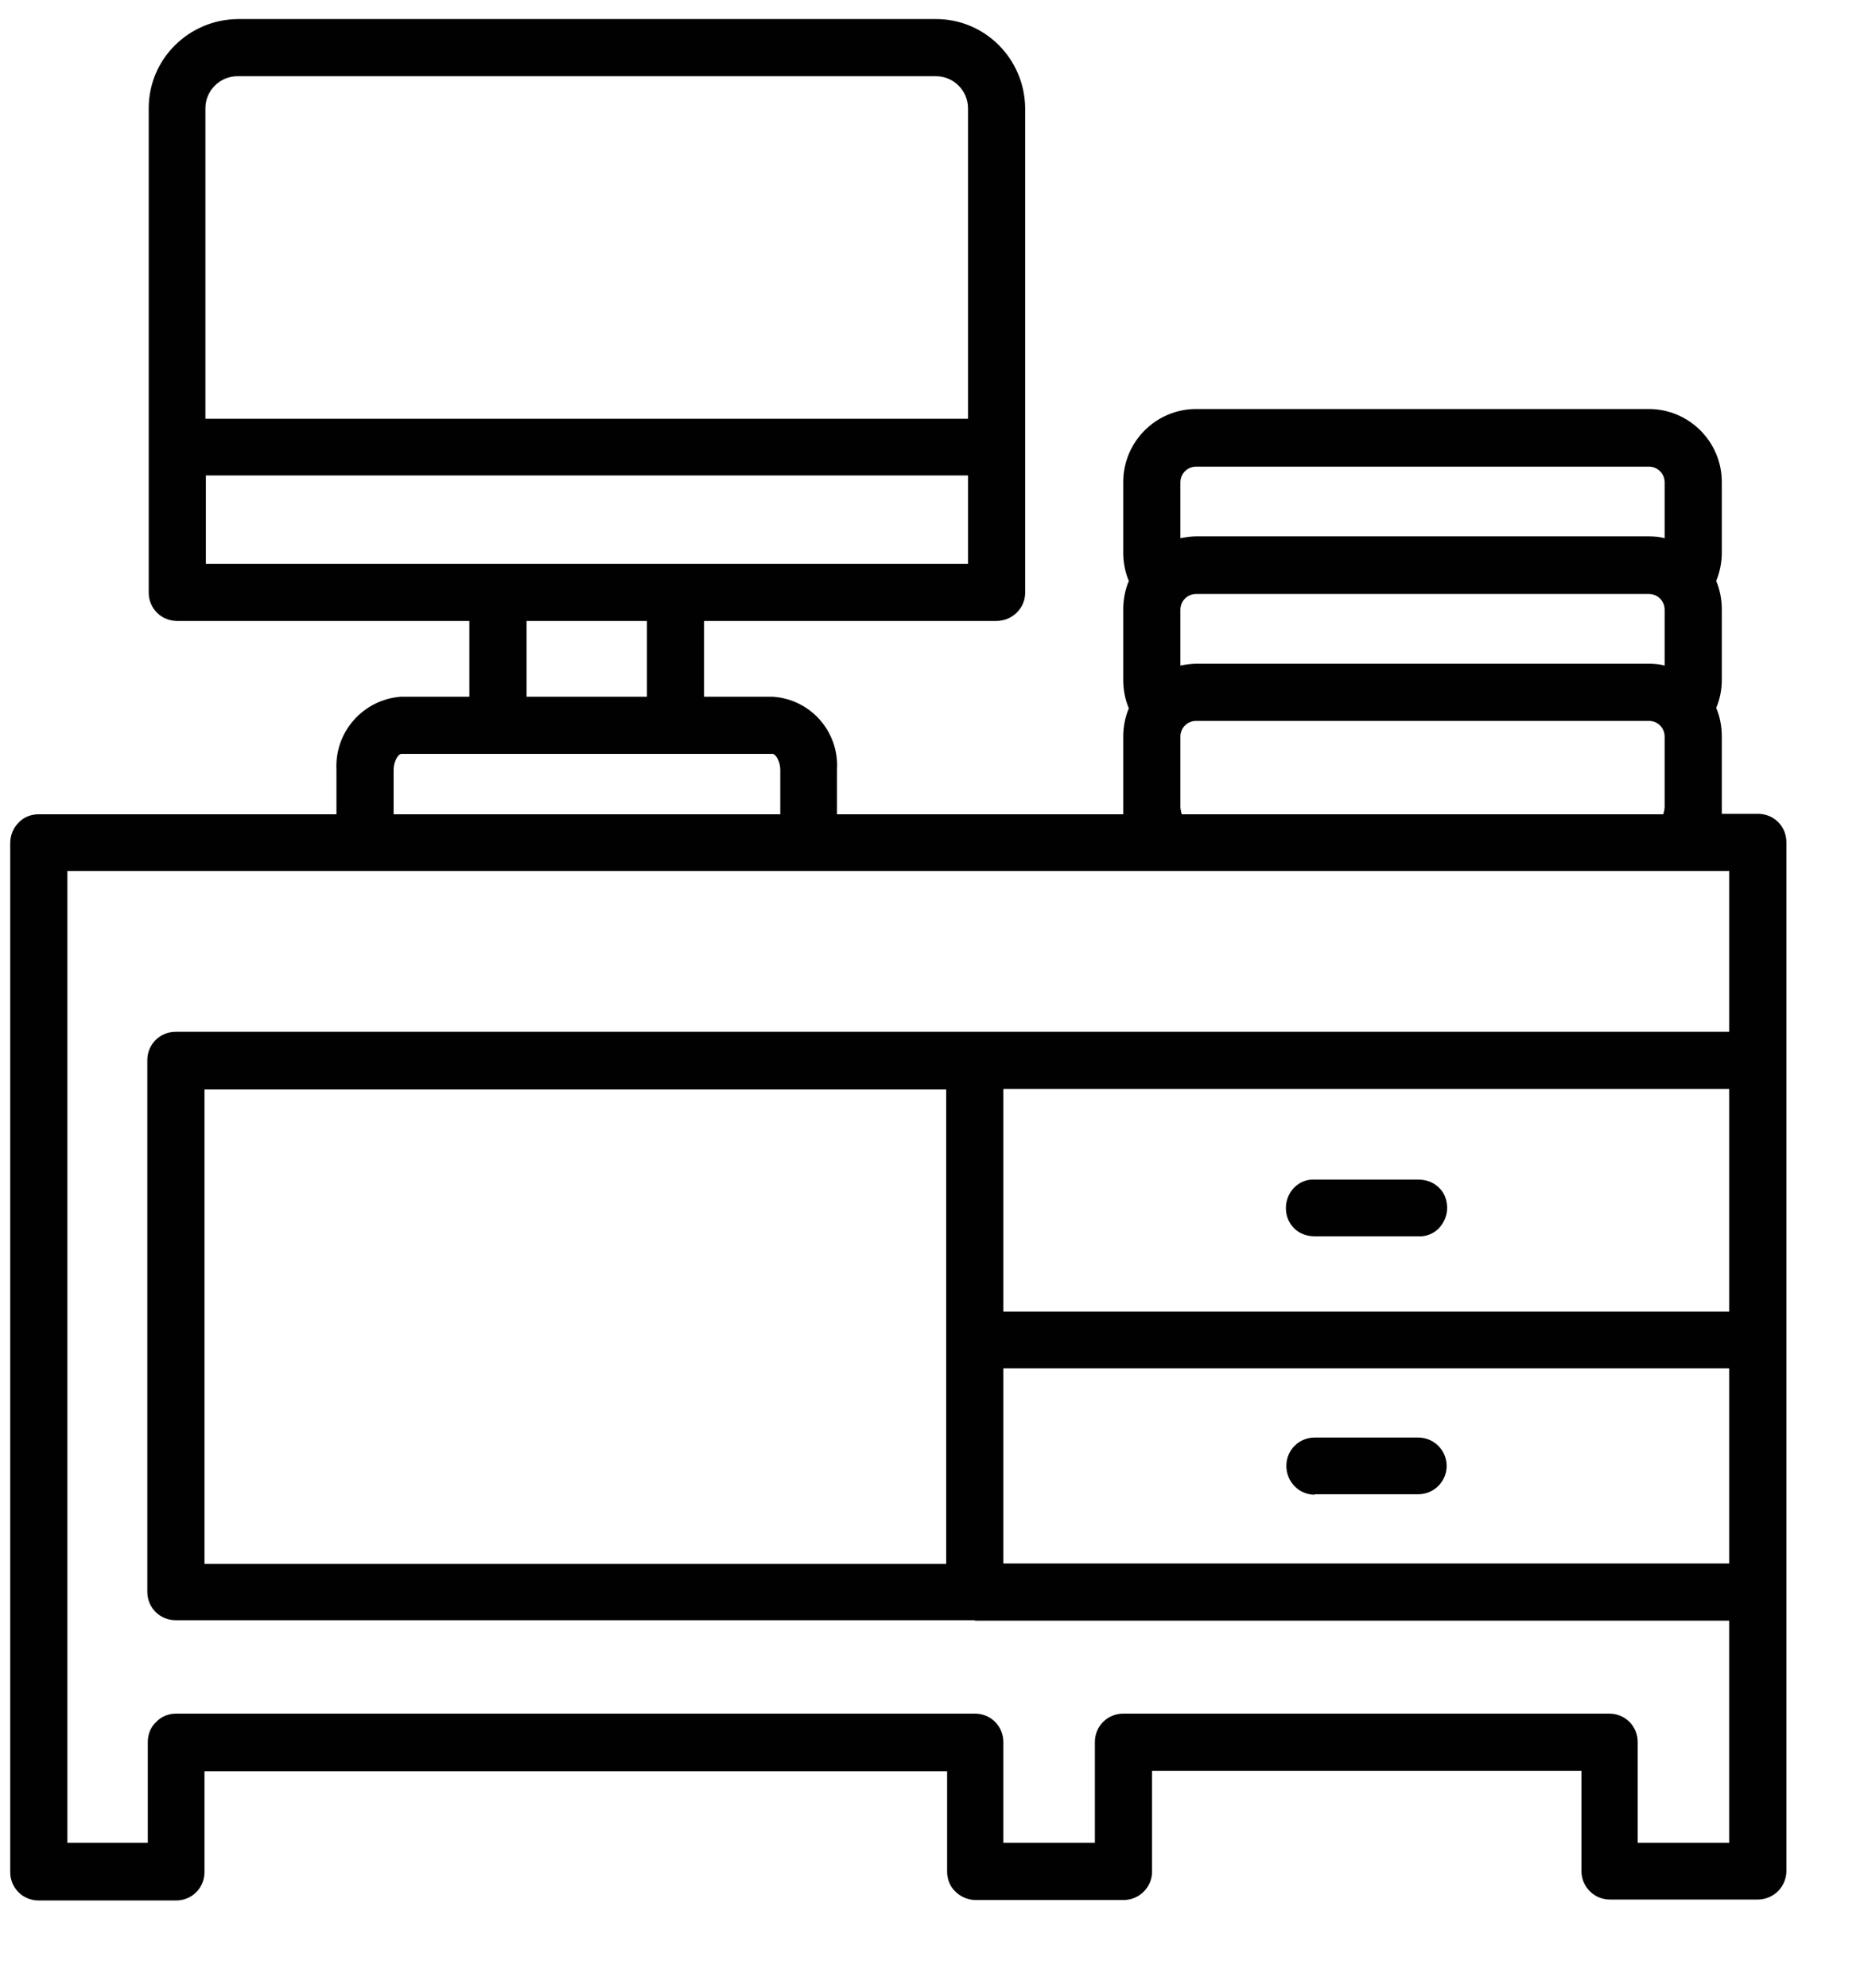 <?xml version="1.0" encoding="UTF-8"?>
<svg id="Layer_1" xmlns="http://www.w3.org/2000/svg" version="1.1" viewBox="0 0 40.11 42.78">
  <!-- Generator: Adobe Illustrator 29.1.0, SVG Export Plug-In . SVG Version: 2.1.0 Build 142)  -->
  <defs>
    <style>
      .st0 {
        fill: #010101;
        fill-rule: evenodd;
      }
    </style>
  </defs>
  <path class="st0" d="M21.59,28.22h15.62v-4.79h-15.62v4.79ZM21.59,33.64h15.62v-4.2h-15.62v4.2h0ZM28.29,26.6c-.17,0-.33-.06-.44-.17-.12-.12-.18-.27-.18-.44s.07-.33.18-.44c.12-.12.28-.18.44-.17h2.23c.17,0,.33.06.44.17.12.11.18.27.18.44s-.07.32-.18.44c-.12.12-.28.18-.44.17h-2.23ZM28.29,32.16h0c-.34,0-.61-.28-.61-.62s.27-.61.61-.61h2.23c.34,0,.61.28.61.61s-.27.61-.61.61h-2.23ZM20.98,34.87h16.23v4.78h-1.97v-2.17c0-.34-.27-.61-.61-.61h-10.46c-.34,0-.61.27-.61.61v2.17h-1.97v-2.17c0-.34-.27-.61-.61-.61H3.79c-.16,0-.32.06-.43.18-.12.11-.18.27-.18.43v2.17h-1.73v-20.91h35.76v3.46H3.78c-.34,0-.61.27-.61.61v11.44c0,.34.27.61.61.61h17.19ZM4.4,33.65h15.96v-10.21H4.4v10.21ZM35.79,17.52s.03-.1.03-.15v-1.52c0-.19-.15-.34-.34-.34h-9.74c-.19,0-.34.15-.34.34v1.52h0s.01.1.03.15h10.36ZM35.82,14.32v-1.2c0-.19-.15-.34-.34-.34h-9.74c-.19,0-.34.15-.34.34v1.2c.11-.02.23-.04.34-.04h9.74c.11,0,.23.01.34.04ZM35.82,11.58v-1.2c0-.19-.15-.34-.34-.34h-9.74c-.19,0-.34.15-.34.34v1.2c.11-.02.23-.04.34-.04h9.74c.11,0,.23.01.34.04ZM16.79,17.52v-.96c0-.16-.09-.34-.17-.34h-7.98c-.08,0-.17.18-.17.34v.96h8.32ZM11.33,14.99h2.59v-1.63h-2.59v1.63ZM7.24,17.52v-.96c-.04-.82.58-1.51,1.39-1.57h1.47v-1.63H3.81c-.34,0-.61-.27-.61-.61V2.33c0-1.06.86-1.91,1.92-1.92h15.02c1.06,0,1.91.86,1.92,1.92v10.42c0,.34-.28.61-.62.61h-6.29v1.63h1.47c.82.05,1.44.75,1.39,1.57v.96h6.16s0-.1,0-.15v-1.52c0-.21.04-.42.12-.61-.08-.19-.12-.4-.12-.61v-1.52c0-.21.04-.42.12-.61-.08-.19-.12-.4-.12-.61v-1.52c0-.86.7-1.57,1.57-1.57h9.74c.86,0,1.57.7,1.57,1.57v1.52c0,.21-.04.41-.12.61.08.19.12.4.12.61v1.52h0c0,.21-.04.41-.12.6.08.19.12.4.12.61v1.52s0,.1,0,.15h.78c.34,0,.61.27.61.61v22.14c0,.16-.07.32-.18.43s-.27.18-.43.18h-3.19c-.34,0-.61-.28-.61-.61v-2.16h-9.24v2.17c0,.34-.28.61-.61.61h-3.19c-.16,0-.32-.07-.43-.18-.12-.11-.18-.27-.18-.43v-2.16H4.4v2.17c0,.34-.27.61-.61.61H.83c-.34,0-.61-.27-.61-.61v-22.14c0-.16.06-.32.18-.44.11-.12.27-.18.43-.18h6.41ZM20.83,10.23H4.43s0,1.9,0,1.9h16.4v-1.9h0ZM4.43,9.01h16.4V2.33c0-.38-.31-.69-.69-.69H5.11c-.38,0-.69.31-.69.69v6.68Z"/>
</svg>